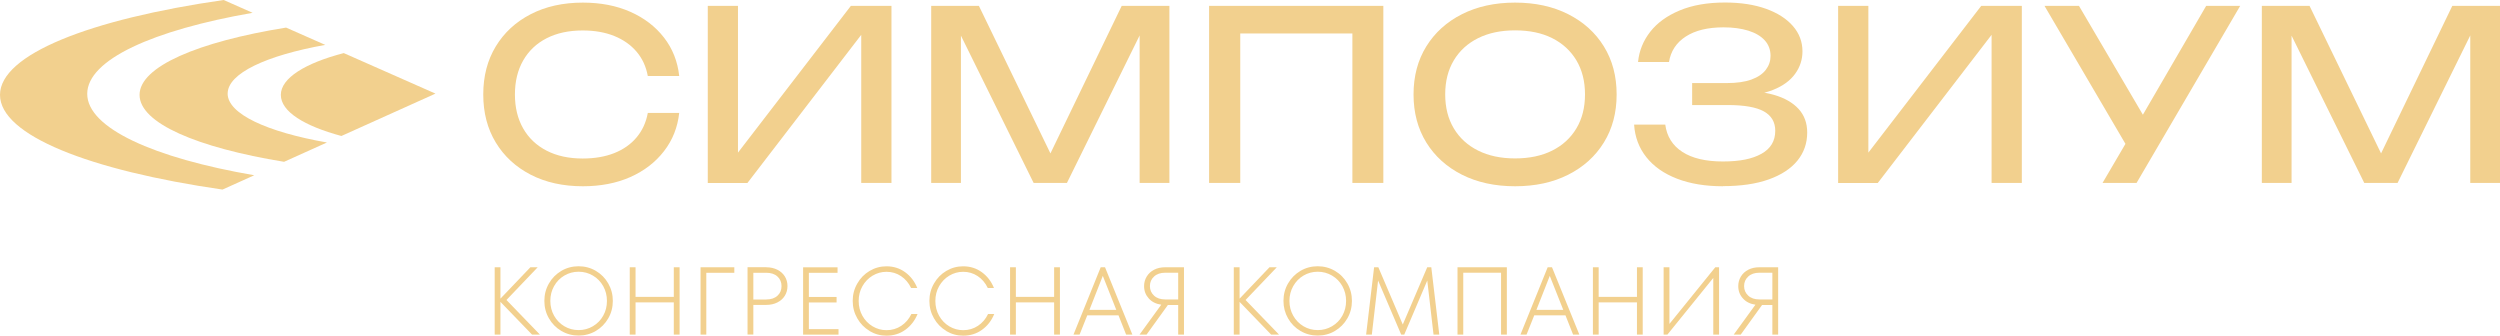 <?xml version="1.0" encoding="UTF-8"?> <svg xmlns="http://www.w3.org/2000/svg" id="_лой_3" viewBox="0 0 595.28 79.9"><defs><style>.cls-1{fill:#f2d08e;}</style></defs><g><path class="cls-1" d="M81.85,12.64c-9.15,2.38-14.98,5.95-14.98,9.95s5.6,7.41,14.42,9.79l22.4-10.09-21.84-9.65Z"></path><path class="cls-1" d="M54.21,22.28c0-4.82,9.22-9.08,23.24-11.59l-9.33-4.12c-20.98,3.38-34.89,9.29-34.89,16.02s13.7,12.55,34.41,15.94l10.21-4.6c-14.24-2.5-23.65-6.79-23.65-11.66Z"></path><path class="cls-1" d="M60.54,41.73c-23.93-4.11-39.77-11.25-39.77-19.38S36.44,7.17,60.15,3.05l-6.89-3.05C21.38,4.58,0,12.98,0,22.59s21.25,17.96,52.98,22.55l7.56-3.41Z"></path></g><g><path class="cls-1" d="M120.59,71.43l7.97,8.24h-1.88l-7.52-7.79v7.79h-1.37v-16.03h1.37v7.47l7.13-7.47h1.74l-7.44,7.79Z"></path><path class="cls-1" d="M133.66,78.8c-1.24-.73-2.23-1.73-2.95-2.99-.73-1.26-1.09-2.65-1.09-4.16s.36-2.9,1.09-4.16c.72-1.26,1.71-2.25,2.95-2.99,1.24-.73,2.62-1.1,4.11-1.1s2.87,.37,4.11,1.1c1.24,.73,2.23,1.73,2.95,2.99,.72,1.26,1.09,2.65,1.09,4.16s-.36,2.9-1.09,4.16c-.73,1.26-1.71,2.25-2.95,2.99-1.24,.73-2.62,1.1-4.11,1.1s-2.86-.37-4.11-1.1Zm7.52-1.12c1.04-.61,1.86-1.45,2.45-2.51,.6-1.06,.89-2.23,.89-3.52s-.3-2.45-.89-3.52c-.6-1.06-1.41-1.9-2.45-2.51-1.03-.61-2.17-.92-3.41-.92s-2.37,.31-3.4,.92c-1.03,.61-1.85,1.45-2.44,2.51-.6,1.06-.89,2.23-.89,3.52s.3,2.46,.89,3.52c.6,1.06,1.41,1.9,2.44,2.51,1.03,.61,2.16,.92,3.4,.92s2.38-.31,3.41-.92Z"></path><path class="cls-1" d="M160.44,70.69v-7.05h1.38v16.03h-1.38v-7.67h-9.11v7.67h-1.38v-16.03h1.38v7.05h9.11Z"></path><path class="cls-1" d="M168.19,79.67h-1.38v-16.03h8.04v1.31h-6.67v14.73Z"></path><path class="cls-1" d="M182.45,63.64c.99,0,1.87,.2,2.64,.58,.78,.39,1.37,.93,1.79,1.6,.42,.68,.63,1.45,.63,2.3s-.21,1.62-.63,2.3c-.42,.68-1.01,1.21-1.79,1.6-.77,.39-1.65,.58-2.64,.58h-3.07v7.05h-1.38v-16.03h4.45Zm0,7.67c1.13,0,2.02-.3,2.67-.89,.65-.59,.97-1.36,.97-2.29s-.32-1.7-.97-2.29c-.65-.6-1.54-.89-2.67-.89h-3.07v6.37h3.07Z"></path><path class="cls-1" d="M192.6,72v6.37h7.06v1.31h-8.43v-16.03h8.2v1.31h-6.83v5.75h6.6v1.31h-6.6Z"></path><path class="cls-1" d="M207.06,78.8c-1.23-.73-2.21-1.73-2.93-3-.73-1.27-1.09-2.65-1.09-4.15s.36-2.88,1.09-4.14c.72-1.27,1.7-2.27,2.93-3,1.23-.73,2.57-1.1,4.02-1.1,1.68,0,3.16,.47,4.44,1.4,1.28,.93,2.25,2.18,2.89,3.76h-1.47c-.58-1.21-1.38-2.15-2.41-2.83-1.02-.68-2.17-1.02-3.45-1.02-1.19,0-2.29,.31-3.31,.92-1.01,.61-1.82,1.45-2.42,2.51-.6,1.06-.89,2.23-.89,3.52s.3,2.46,.89,3.52c.6,1.06,1.4,1.9,2.42,2.51,1.02,.61,2.12,.92,3.31,.92,1.3,0,2.47-.34,3.51-1.03,1.04-.69,1.85-1.63,2.42-2.82h1.47c-.64,1.57-1.61,2.82-2.91,3.76s-2.8,1.4-4.49,1.4c-1.45,0-2.79-.37-4.02-1.1Z"></path><path class="cls-1" d="M225.32,78.8c-1.23-.73-2.21-1.73-2.93-3-.73-1.27-1.09-2.65-1.09-4.15s.36-2.88,1.09-4.14c.72-1.27,1.7-2.27,2.93-3s2.57-1.1,4.02-1.1c1.68,0,3.16,.47,4.44,1.4,1.28,.93,2.25,2.18,2.89,3.76h-1.47c-.58-1.21-1.38-2.15-2.41-2.83-1.02-.68-2.17-1.02-3.45-1.02-1.19,0-2.29,.31-3.31,.92-1.01,.61-1.82,1.45-2.42,2.51-.6,1.06-.89,2.23-.89,3.52s.3,2.46,.89,3.52c.6,1.06,1.4,1.9,2.42,2.51,1.02,.61,2.12,.92,3.31,.92,1.3,0,2.47-.34,3.51-1.03,1.04-.69,1.85-1.63,2.42-2.82h1.47c-.64,1.57-1.61,2.82-2.91,3.76s-2.8,1.4-4.49,1.4c-1.45,0-2.79-.37-4.02-1.1Z"></path><path class="cls-1" d="M251,70.69v-7.05h1.38v16.03h-1.38v-7.67h-9.11v7.67h-1.38v-16.03h1.38v7.05h9.11Z"></path><path class="cls-1" d="M269.63,79.67h-1.49l-1.81-4.58h-7.44l-1.83,4.58h-1.45l6.48-16.03h1.03l6.51,16.03Zm-3.83-5.89l-3.21-8.09-3.18,8.09h6.39Z"></path><path class="cls-1" d="M281.92,63.64v16.03h-1.38v-7.05h-2.45l-5.08,7.05h-1.67l5.17-7.12c-1.23-.17-2.23-.66-2.97-1.48s-1.12-1.8-1.12-2.94c0-.84,.21-1.6,.63-2.29,.42-.69,1.01-1.23,1.77-1.62,.75-.39,1.63-.58,2.62-.58h4.49Zm-1.38,7.67v-6.37h-3.11c-1.1,0-1.98,.3-2.63,.9-.66,.6-.99,1.36-.99,2.28s.33,1.67,.99,2.28c.65,.6,1.53,.9,2.63,.9h3.11Z"></path><path class="cls-1" d="M296.58,71.43l7.97,8.24h-1.88l-7.51-7.79v7.79h-1.38v-16.03h1.38v7.47l7.12-7.47h1.74l-7.44,7.79Z"></path><path class="cls-1" d="M309.65,78.8c-1.24-.73-2.23-1.73-2.95-2.99-.72-1.26-1.09-2.65-1.09-4.16s.36-2.9,1.09-4.16c.73-1.26,1.71-2.25,2.95-2.99,1.24-.73,2.62-1.1,4.11-1.1s2.86,.37,4.11,1.1,2.23,1.73,2.95,2.99c.73,1.26,1.09,2.65,1.09,4.16s-.36,2.9-1.09,4.16c-.72,1.26-1.71,2.25-2.95,2.99s-2.61,1.1-4.11,1.1-2.87-.37-4.11-1.1Zm7.53-1.12c1.04-.61,1.86-1.45,2.45-2.51,.59-1.06,.89-2.23,.89-3.52s-.3-2.45-.89-3.52c-.6-1.06-1.41-1.9-2.45-2.51-1.04-.61-2.18-.92-3.41-.92s-2.37,.31-3.4,.92c-1.03,.61-1.84,1.45-2.44,2.51-.6,1.06-.9,2.23-.9,3.52s.3,2.46,.9,3.52c.6,1.06,1.41,1.9,2.44,2.51,1.03,.61,2.16,.92,3.4,.92s2.37-.31,3.41-.92Z"></path><path class="cls-1" d="M340.81,63.64l1.9,16.03h-1.37l-1.49-12.87-5.48,12.87h-.73l-5.5-12.87-1.49,12.87h-1.36l1.9-16.03h1.01l5.82,13.63,5.82-13.63h.96Z"></path><path class="cls-1" d="M348.43,79.67h-1.38v-16.03h11.75v16.03h-1.38v-14.73h-9v14.73Z"></path><path class="cls-1" d="M376.06,79.67h-1.49l-1.81-4.58h-7.44l-1.83,4.58h-1.45l6.48-16.03h1.03l6.51,16.03Zm-3.83-5.89l-3.21-8.09-3.18,8.09h6.39Z"></path><path class="cls-1" d="M389.78,70.69v-7.05h1.37v16.03h-1.37v-7.67h-9.12v7.67h-1.37v-16.03h1.37v7.05h9.12Z"></path><path class="cls-1" d="M397.51,77.13l10.92-13.49h.9v16.03h-1.38v-13.49l-10.92,13.49h-.9v-16.03h1.38v13.49Z"></path><path class="cls-1" d="M423.4,63.64v16.03h-1.38v-7.05h-2.45l-5.08,7.05h-1.67l5.17-7.12c-1.23-.17-2.23-.66-2.97-1.48-.75-.82-1.12-1.8-1.12-2.94,0-.84,.21-1.6,.63-2.29,.42-.69,1.01-1.23,1.77-1.62,.75-.39,1.63-.58,2.62-.58h4.49Zm-1.38,7.67v-6.37h-3.11c-1.1,0-1.98,.3-2.63,.9-.66,.6-.99,1.36-.99,2.28s.33,1.67,.99,2.28c.65,.6,1.53,.9,2.63,.9h3.11Z"></path></g><g><path class="cls-1" d="M161.73,26.86c-.37,3.45-1.58,6.5-3.63,9.14-2.04,2.64-4.71,4.69-8.01,6.16-3.3,1.46-7.07,2.19-11.3,2.19-4.72,0-8.86-.92-12.42-2.75-3.56-1.84-6.33-4.39-8.32-7.67-1.99-3.28-2.98-7.09-2.98-11.44s.99-8.16,2.98-11.44c1.99-3.28,4.76-5.84,8.32-7.67,3.56-1.84,7.7-2.76,12.42-2.76,4.24,0,8,.73,11.3,2.19,3.3,1.46,5.97,3.5,8.01,6.13,2.04,2.62,3.25,5.68,3.63,9.16h-7.48c-.41-2.25-1.3-4.18-2.67-5.79-1.37-1.61-3.14-2.86-5.31-3.74-2.18-.88-4.69-1.32-7.53-1.32-3.3,0-6.16,.62-8.57,1.85s-4.28,3-5.59,5.29c-1.31,2.29-1.97,4.99-1.97,8.1s.66,5.81,1.97,8.1c1.31,2.29,3.18,4.05,5.59,5.29,2.42,1.24,5.27,1.86,8.57,1.86,2.85,0,5.36-.43,7.53-1.29,2.17-.86,3.94-2.11,5.31-3.74,1.37-1.63,2.26-3.57,2.67-5.82h7.48Z"></path><path class="cls-1" d="M168.53,43.56V1.4h7.19V40.08l-2.53-.45L202.6,1.4h9.67V43.56h-7.2V4.55l2.53,.45-29.63,38.57h-9.44Z"></path><path class="cls-1" d="M278.45,1.4V43.56h-7.09V3.64l2.31,.11-19.62,39.81h-7.93L226.5,3.81l2.31-.11V43.56h-7.08V1.4h11.36l18.89,38.96h-3.71L267.09,1.4h11.36Z"></path><path class="cls-1" d="M329.39,1.4V43.56h-7.37V4.6l3.38,3.37h-33.45l3.37-3.37V43.56h-7.42V1.4h41.49Z"></path><path class="cls-1" d="M360.76,44.35c-4.8,0-9.01-.92-12.65-2.75-3.63-1.84-6.46-4.39-8.49-7.67-2.02-3.28-3.04-7.09-3.04-11.44s1.01-8.16,3.04-11.44c2.03-3.28,4.86-5.84,8.49-7.67,3.64-1.84,7.85-2.76,12.65-2.76s9.01,.92,12.65,2.76c3.63,1.84,6.47,4.39,8.49,7.67,2.03,3.28,3.04,7.09,3.04,11.44s-1.01,8.16-3.04,11.44c-2.02,3.28-4.86,5.84-8.49,7.67-3.64,1.84-7.85,2.75-12.65,2.75Zm0-6.63c3.41,0,6.35-.62,8.83-1.86s4.4-3,5.77-5.29c1.37-2.28,2.05-4.98,2.05-8.1s-.69-5.81-2.05-8.1c-1.37-2.28-3.29-4.05-5.77-5.29-2.47-1.24-5.42-1.85-8.83-1.85s-6.31,.62-8.8,1.85c-2.49,1.24-4.42,3-5.79,5.29-1.37,2.29-2.05,4.99-2.05,8.1s.68,5.81,2.05,8.1c1.37,2.29,3.3,4.05,5.79,5.29,2.49,1.24,5.42,1.86,8.8,1.86Z"></path><path class="cls-1" d="M410.24,44.35c-4.16,0-7.8-.6-10.91-1.8-3.11-1.2-5.55-2.9-7.31-5.12-1.76-2.21-2.73-4.8-2.92-7.76h7.42c.37,2.81,1.73,4.98,4.07,6.5,2.34,1.52,5.56,2.28,9.64,2.28s7-.61,9.19-1.83c2.19-1.22,3.29-3.04,3.29-5.48,0-2.06-.9-3.6-2.7-4.61-1.8-1.01-4.69-1.52-8.66-1.52h-8.43v-5.23h8.27c2.36,0,4.31-.28,5.85-.84,1.54-.56,2.68-1.34,3.43-2.33,.75-.99,1.12-2.09,1.12-3.29,0-1.46-.46-2.7-1.38-3.71-.92-1.01-2.22-1.78-3.91-2.31-1.69-.52-3.66-.79-5.9-.79-3.75,0-6.75,.73-9,2.19-2.25,1.46-3.58,3.49-3.99,6.07h-7.37c.26-2.66,1.23-5.06,2.9-7.2,1.67-2.14,4.01-3.83,7.03-5.09,3.02-1.26,6.61-1.88,10.77-1.88,3.75,0,7,.5,9.76,1.49,2.76,.99,4.89,2.36,6.41,4.1,1.52,1.74,2.28,3.76,2.28,6.04,0,1.95-.58,3.73-1.74,5.34-1.16,1.61-2.9,2.89-5.23,3.82-2.33,.94-5.25,1.41-8.77,1.41v-1.07c3.49-.15,6.48,.14,9,.87,2.51,.73,4.45,1.85,5.82,3.34,1.37,1.5,2.05,3.37,2.05,5.62,0,2.55-.78,4.78-2.33,6.69-1.56,1.91-3.83,3.4-6.83,4.47-3,1.07-6.63,1.6-10.91,1.6Z"></path><path class="cls-1" d="M437.68,43.56V1.4h7.2V40.08l-2.53-.45L471.75,1.4h9.67V43.56h-7.2V4.55l2.53,.45-29.63,38.57h-9.44Z"></path><path class="cls-1" d="M507.73,37.04L486.82,1.4h8.21l17.66,30.08-4.95,5.57Zm-7.09,6.52l6.92-11.81h.11l17.65-30.36h8.1l-24.68,42.17h-8.1Z"></path><path class="cls-1" d="M595.28,1.4V43.56h-7.08V3.64l2.31,.11-19.62,39.81h-7.93l-19.62-39.75,2.31-.11V43.56h-7.08V1.4h11.36l18.89,38.96h-3.71L583.92,1.4h11.36Z"></path></g></svg> 
